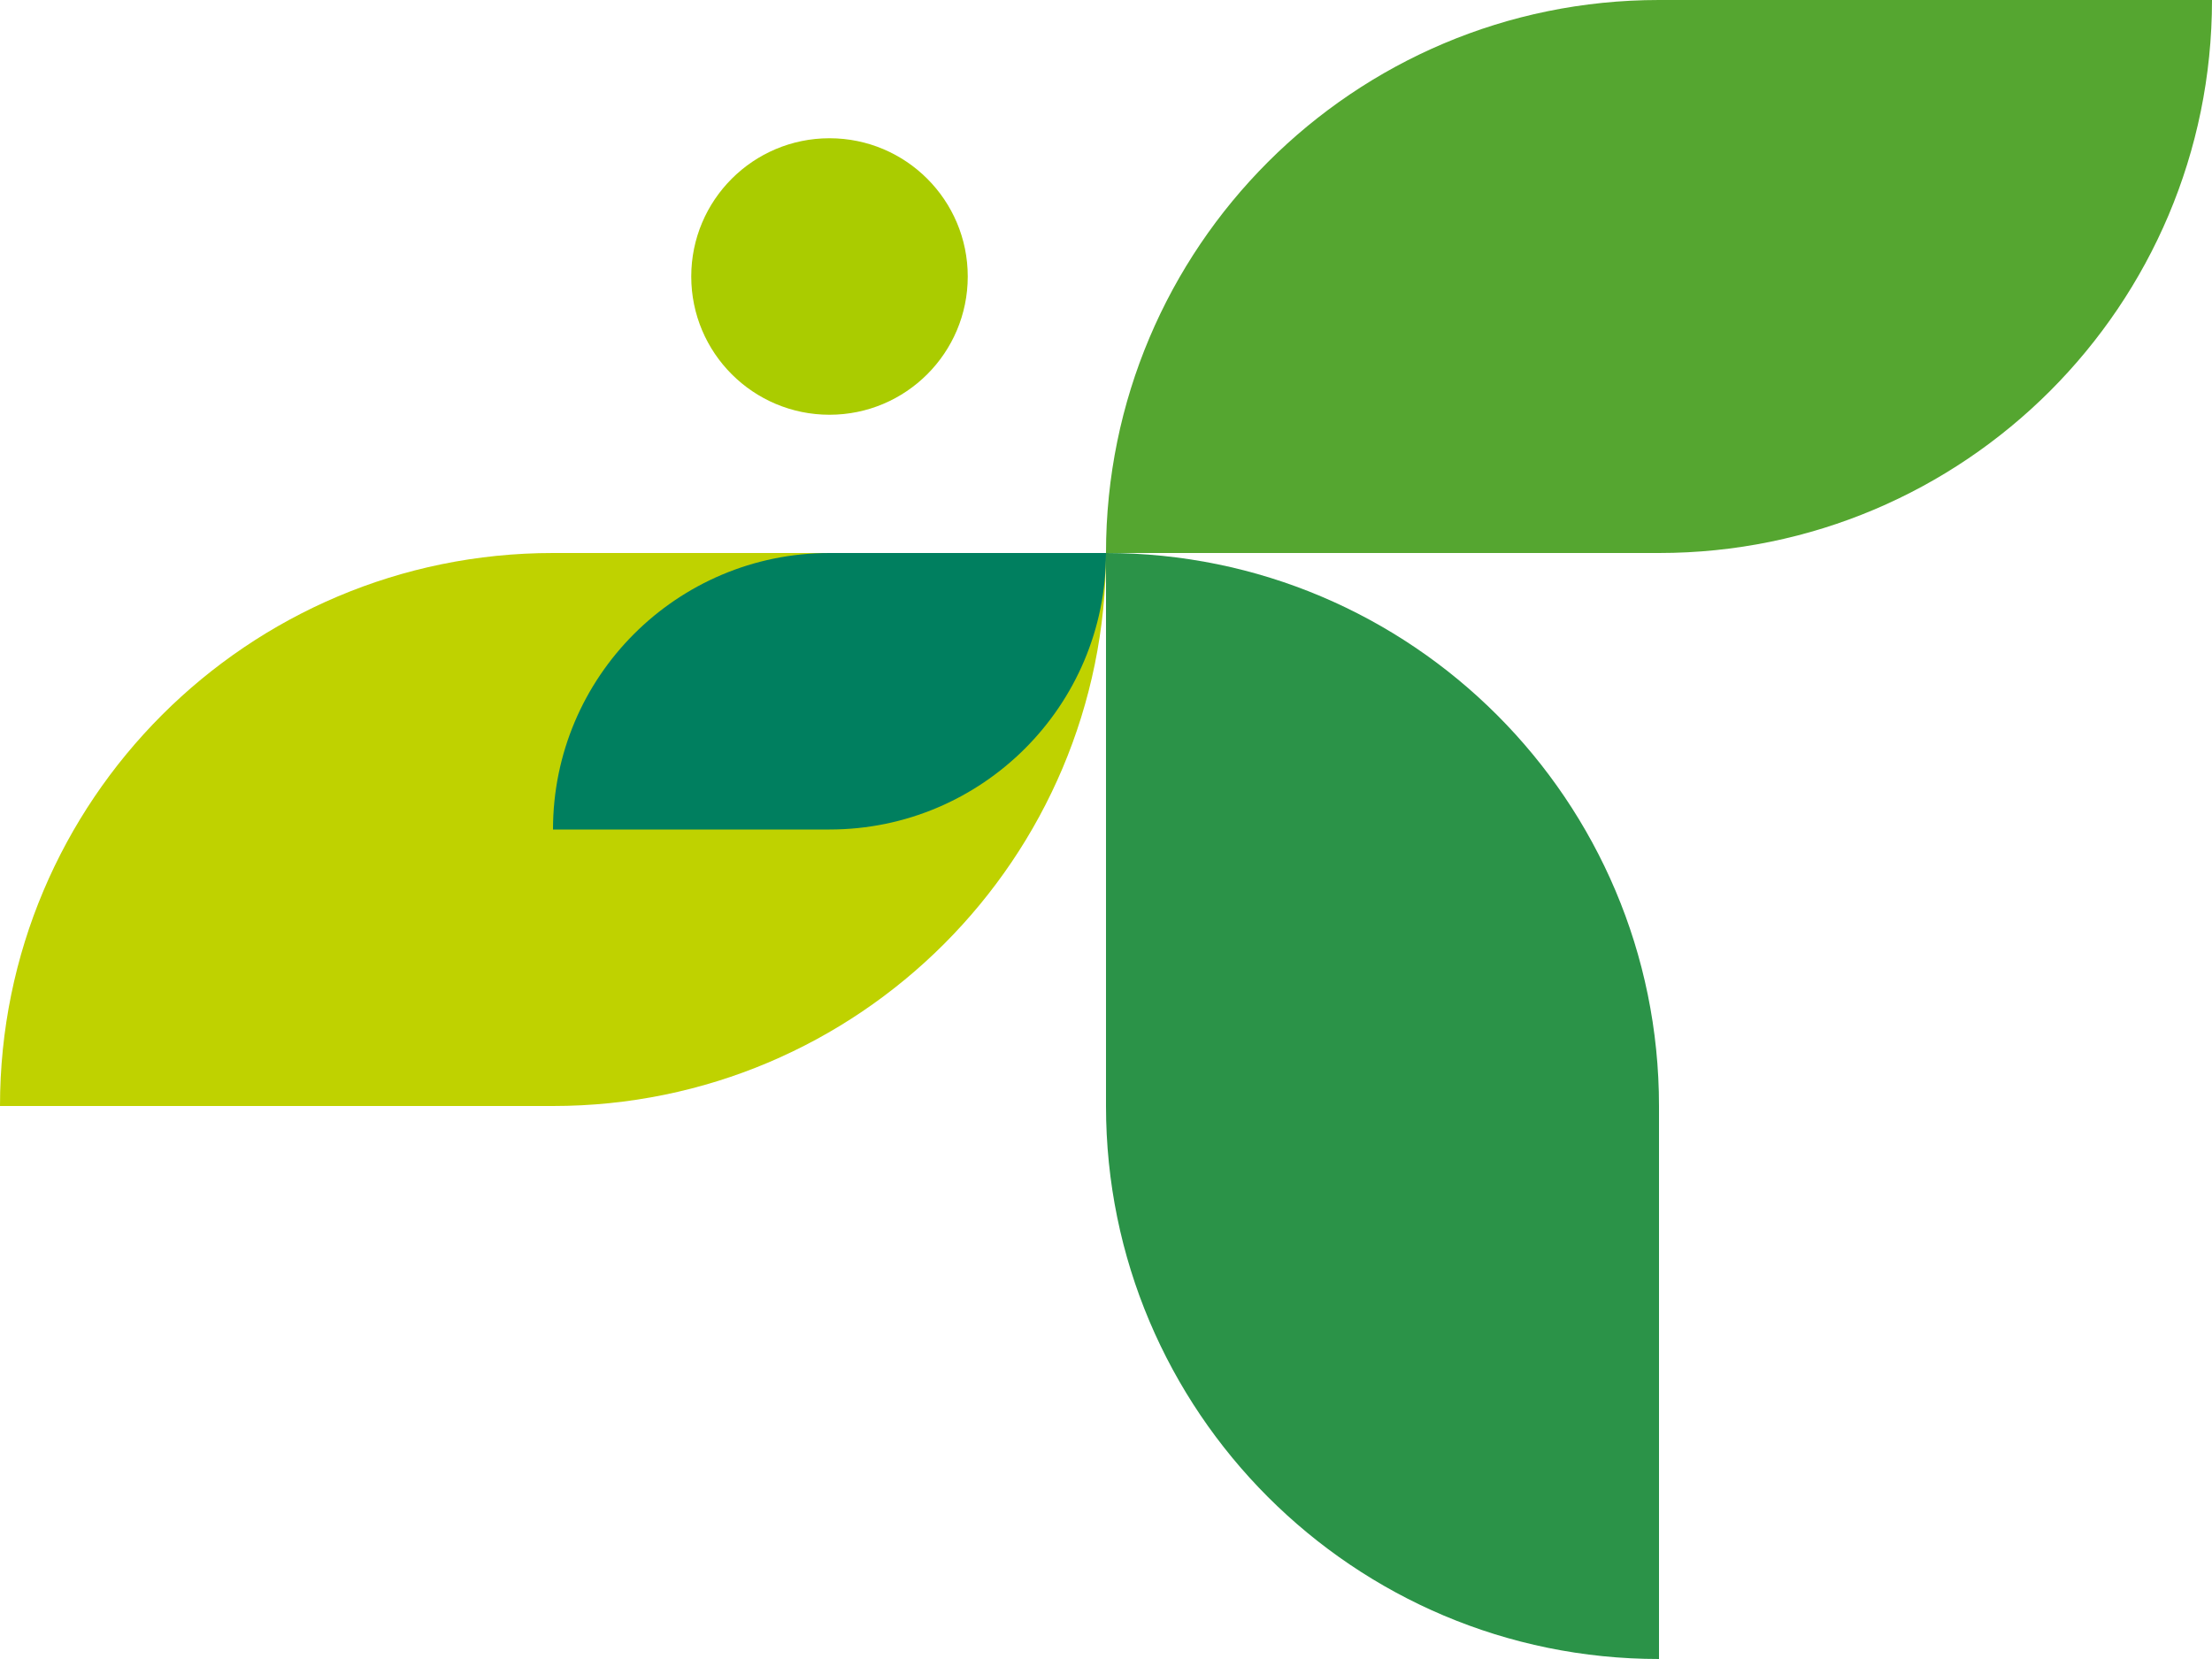 <?xml version="1.0" encoding="UTF-8"?>
<svg id="_レイヤー_2" data-name="レイヤー_2" xmlns="http://www.w3.org/2000/svg" viewBox="0 0 320 240">
  <defs>
    <style>
      .cls-1 {
        fill: none;
      }

      .cls-2 {
        fill: #2b9348;
      }

      .cls-3 {
        fill: #007f5f;
      }

      .cls-4 {
        fill: #bfd200;
      }

      .cls-5 {
        fill: #ac0;
      }

      .cls-6 {
        fill: #55a630;
      }
    </style>
  </defs>
  <g id="_レイヤー_1-2" data-name="レイヤー_1">
    <g>
      <path class="cls-2" d="M160,80v80c0,44.18,35.82,80,80,80v-80c0-44.18-35.82-80-80-80Z"/>
      <path class="cls-4" d="M80,80C35.82,80,0,115.82,0,160h80c44.18,0,80-35.82,80-80h-80Z"/>
      <path class="cls-6" d="M240,0c-44.18,0-80,35.82-80,80h80c44.18,0,80-35.82,80-80h-80Z"/>
      <g>
        <rect class="cls-1" x="80" y="0" width="80" height="80"/>
        <circle class="cls-5" cx="120" cy="40" r="20"/>
      </g>
      <path class="cls-3" d="M120,80c-22.09,0-40,17.91-40,40h40c22.09,0,40-17.91,40-40h-40Z"/>
    </g>
  </g>
</svg>